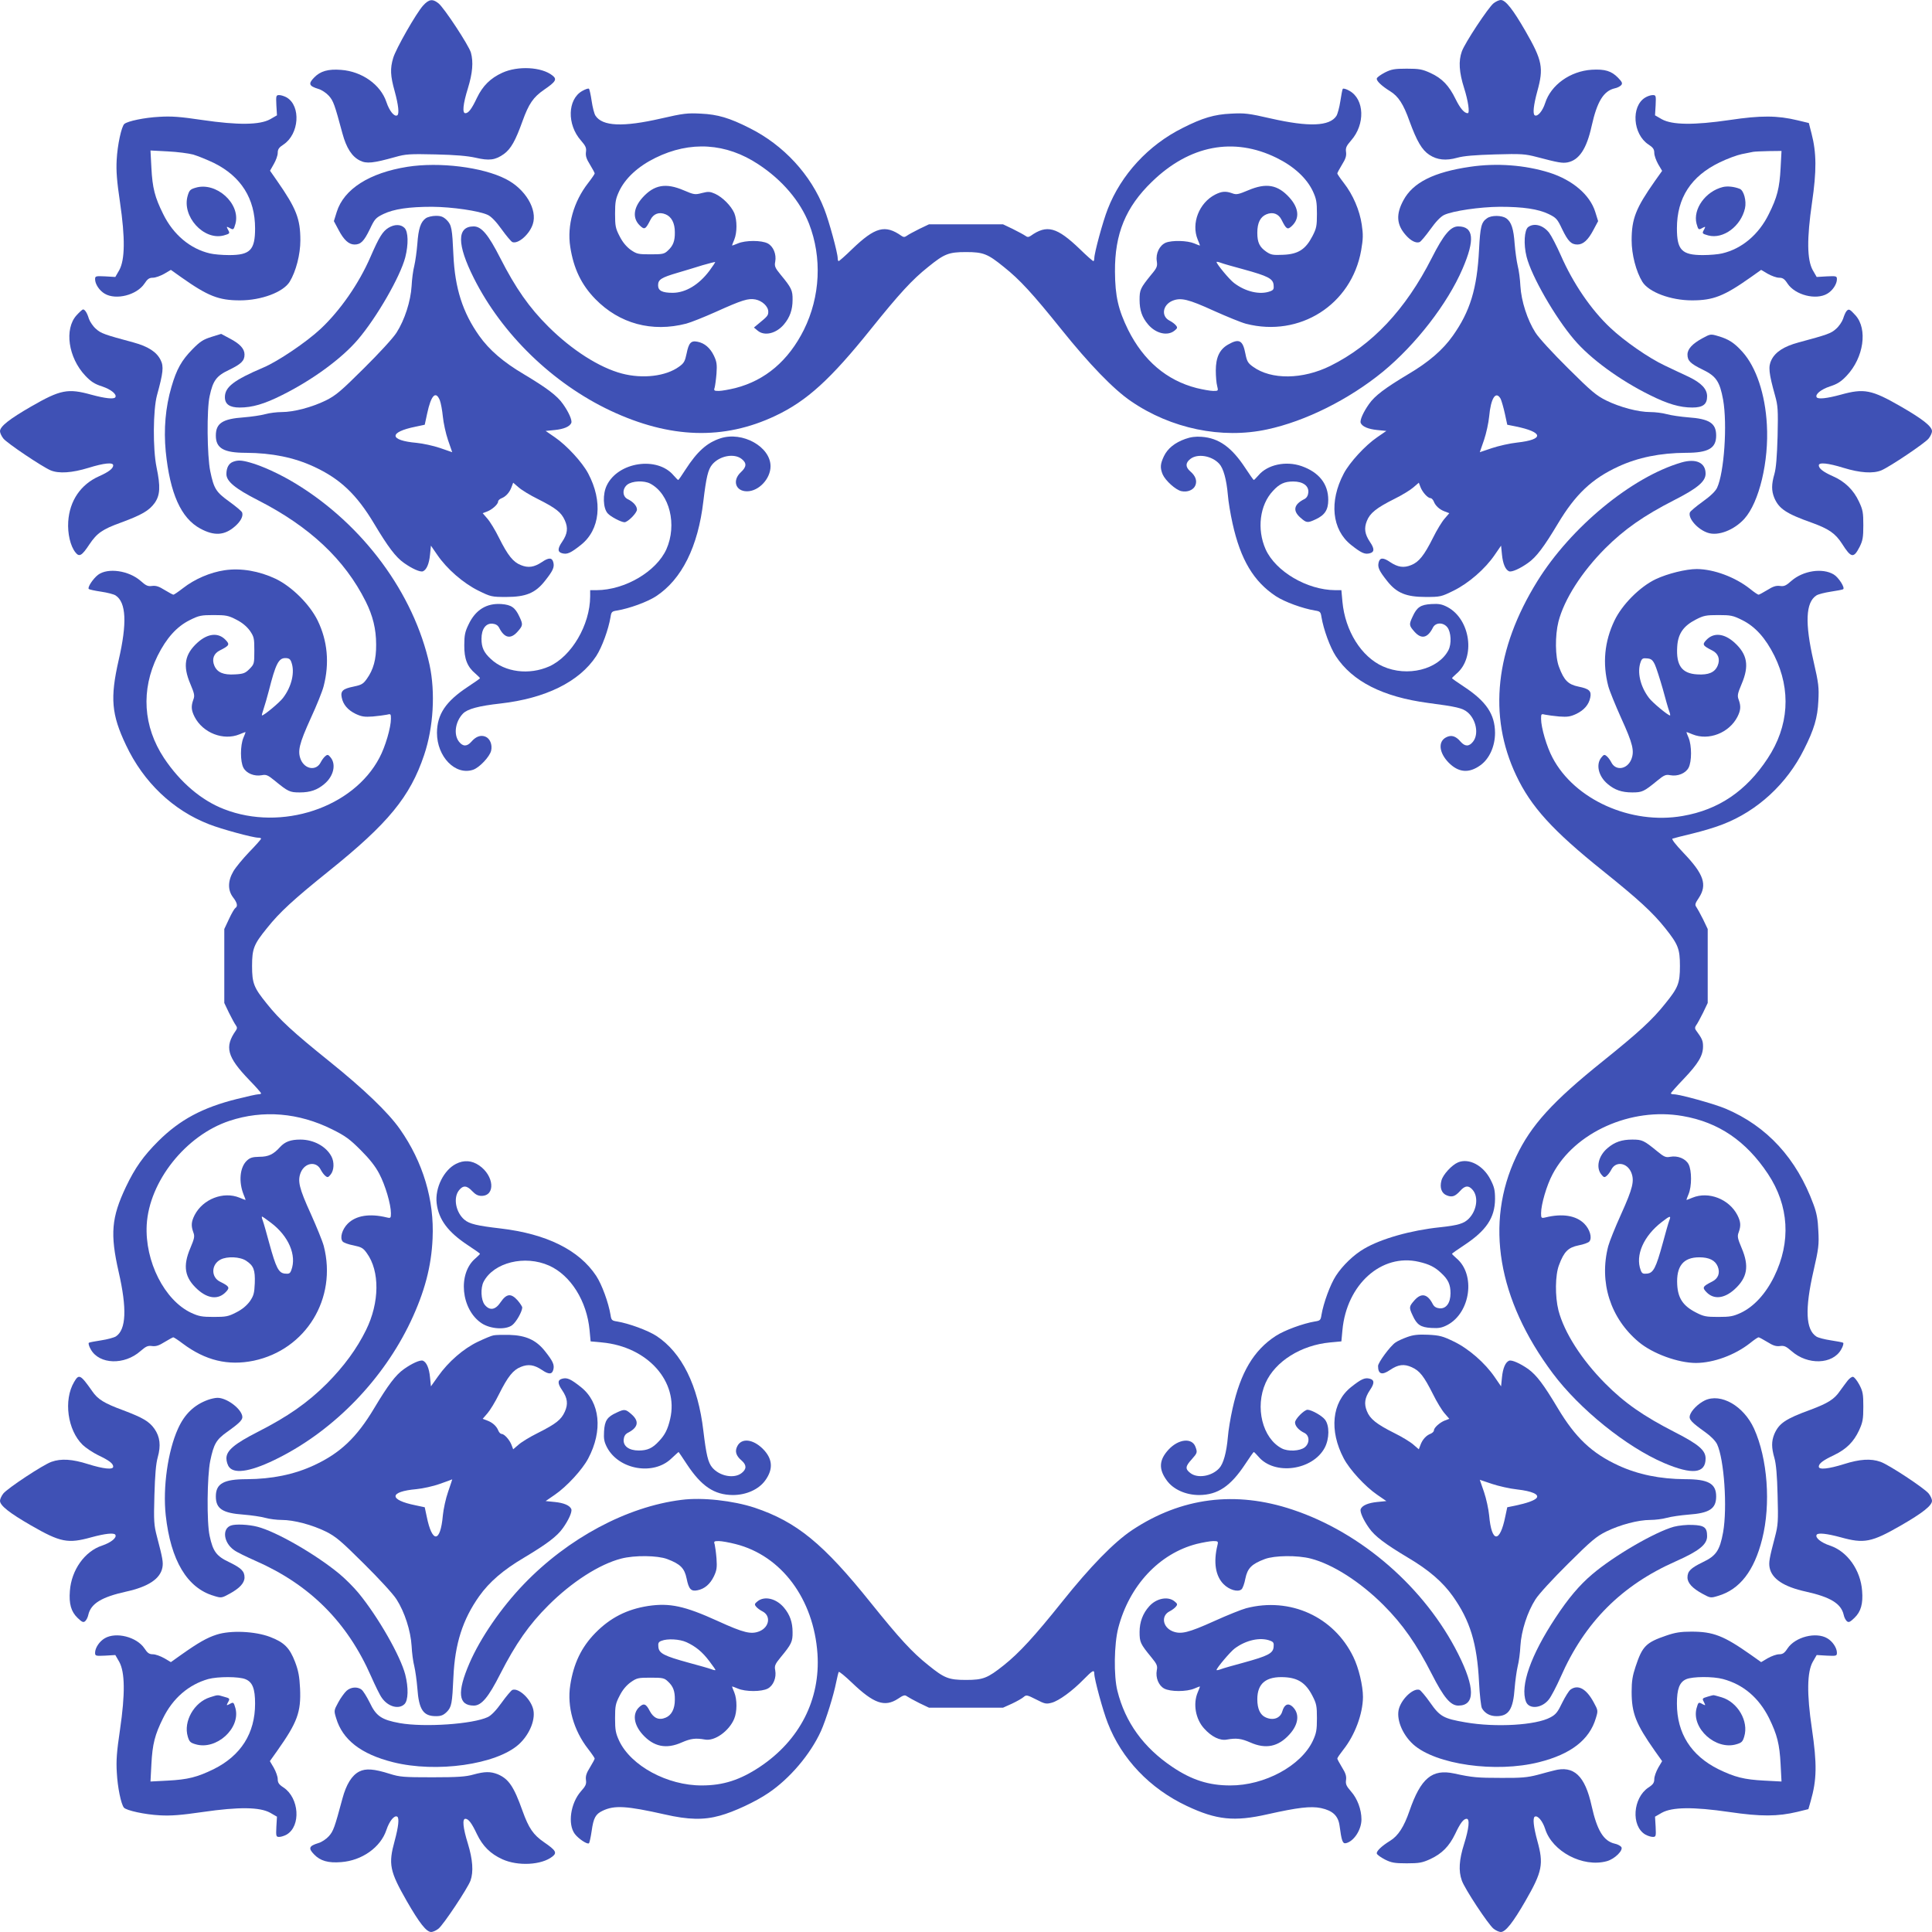 <?xml version="1.0" standalone="no"?>
<!DOCTYPE svg PUBLIC "-//W3C//DTD SVG 20010904//EN"
 "http://www.w3.org/TR/2001/REC-SVG-20010904/DTD/svg10.dtd">
<svg version="1.0" xmlns="http://www.w3.org/2000/svg"
 width="1280pt" height="1280pt" viewBox="0 0 1280 1280"
 preserveAspectRatio="xMidYMid meet">
<g transform="translate(0,1280) scale(0.1,-0.1)"
fill="#3f51b5" stroke="none">
<path d="M2803 12763 c-46 -51 -180 -286 -198 -347 -21 -70 -19 -118 10 -221
25 -92 31 -150 17 -159 -19 -12 -52 28 -72 88 -38 115 -162 203 -300 213 -85
7 -138 -8 -179 -51 -40 -41 -34 -56 28 -75 22 -6 53 -27 70 -46 30 -34 38 -57
90 -250 26 -96 63 -153 116 -179 44 -22 88 -17 235 24 67 19 94 21 265 17 134
-3 212 -10 266 -22 90 -21 131 -16 188 25 46 34 76 87 123 218 41 114 71 158
142 207 79 54 88 70 56 95 -72 57 -229 65 -332 18 -79 -36 -130 -87 -168 -166
-35 -74 -56 -102 -77 -102 -21 0 -16 59 17 165 31 101 37 174 20 236 -13 47
-178 298 -215 327 -39 31 -63 28 -102 -15z"/>
<path d="M9895 12778 c-35 -28 -191 -264 -210 -319 -23 -64 -18 -138 15 -242
27 -85 39 -167 24 -167 -23 0 -50 32 -80 93 -44 90 -89 138 -168 174 -53 24
-73 28 -156 28 -81 0 -102 -4 -144 -25 -27 -14 -51 -31 -54 -39 -6 -15 32 -51
89 -86 53 -33 87 -84 127 -197 49 -134 83 -192 132 -224 52 -34 110 -40 185
-19 43 12 115 18 251 22 174 5 198 3 275 -17 144 -38 170 -42 204 -36 77 15
127 90 160 241 36 162 79 233 154 250 16 3 35 13 42 21 10 12 6 21 -21 49 -44
45 -87 58 -174 53 -143 -9 -271 -101 -309 -221 -17 -53 -50 -92 -69 -81 -14 9
-8 67 17 159 43 155 34 204 -79 400 -82 142 -131 205 -163 205 -11 0 -33 -10
-48 -22z"/>
<path d="M3857 12197 c-97 -55 -102 -222 -8 -328 32 -37 37 -49 33 -77 -3 -25
3 -45 27 -83 17 -28 31 -54 31 -58 0 -4 -19 -32 -43 -63 -97 -124 -141 -282
-119 -423 22 -144 74 -252 166 -346 160 -164 376 -222 603 -163 30 8 118 43
196 78 173 78 214 91 262 82 45 -9 85 -46 85 -81 0 -25 -5 -31 -65 -80 l-30
-25 24 -20 c45 -39 124 -20 175 41 39 46 57 97 57 162 1 63 -7 80 -79 167 -37
45 -42 57 -36 86 9 49 -12 101 -49 121 -41 22 -148 22 -199 0 -21 -9 -38 -15
-38 -13 0 2 7 20 15 39 19 47 19 128 0 175 -21 48 -77 105 -127 128 -34 15
-45 16 -88 5 -45 -12 -52 -11 -120 18 -119 51 -196 37 -273 -48 -61 -68 -68
-137 -18 -185 31 -30 38 -26 70 37 20 41 58 55 101 37 39 -16 61 -58 61 -118
1 -58 -11 -90 -46 -122 -24 -23 -35 -25 -115 -25 -82 0 -91 2 -132 30 -28 21
-53 50 -73 90 -27 52 -30 68 -30 149 0 78 4 99 27 149 41 87 126 165 240 221
231 114 469 99 683 -43 157 -103 276 -243 335 -393 87 -224 75 -483 -34 -703
-102 -204 -255 -335 -454 -386 -41 -10 -91 -19 -110 -19 -31 0 -34 2 -27 23 3
12 9 54 12 92 4 59 2 78 -17 118 -25 52 -62 84 -109 93 -43 9 -58 -8 -72 -78
-11 -52 -17 -64 -51 -88 -87 -63 -240 -81 -377 -45 -149 39 -331 155 -487 310
-128 127 -218 256 -320 456 -79 155 -124 209 -176 209 -112 0 -111 -119 1
-342 187 -373 524 -699 906 -879 394 -185 750 -196 1092 -34 208 98 366 242
633 575 189 235 273 327 380 412 106 86 135 98 250 98 115 0 144 -12 250 -98
107 -85 191 -177 380 -412 185 -231 348 -400 463 -478 265 -182 602 -252 902
-187 253 54 542 198 768 383 217 179 427 449 527 682 83 192 74 280 -29 280
-51 0 -97 -55 -175 -209 -174 -343 -396 -578 -672 -715 -184 -91 -392 -93
-512 -6 -34 24 -41 36 -51 87 -17 90 -42 102 -115 60 -56 -32 -81 -85 -81
-172 0 -38 4 -85 9 -102 8 -33 8 -33 -26 -33 -19 0 -69 9 -110 19 -199 51
-352 182 -454 386 -65 133 -86 222 -87 385 -2 251 71 428 245 596 249 242 542
298 826 158 114 -56 199 -134 240 -221 23 -50 27 -71 27 -149 0 -81 -3 -97
-30 -149 -45 -87 -94 -119 -193 -123 -68 -3 -81 -1 -112 20 -45 31 -60 61 -60
126 0 66 20 105 60 122 43 18 81 4 101 -37 31 -62 39 -67 67 -41 54 50 48 119
-15 189 -78 86 -154 99 -274 48 -64 -27 -78 -30 -104 -20 -44 16 -70 14 -114
-8 -107 -55 -160 -191 -116 -298 8 -19 15 -37 15 -39 0 -2 -17 4 -37 13 -47
20 -148 22 -190 5 -41 -18 -67 -71 -59 -122 5 -34 2 -44 -37 -90 -72 -89 -77
-100 -77 -166 0 -69 16 -116 56 -163 51 -61 129 -79 175 -42 20 16 22 21 9 36
-7 9 -26 23 -42 31 -56 29 -46 103 19 131 56 23 104 12 277 -67 85 -38 180
-77 211 -85 356 -92 699 126 763 486 13 76 14 104 4 171 -14 95 -58 198 -119
276 -24 31 -43 59 -43 63 0 4 14 30 31 58 24 38 30 58 27 83 -4 28 1 40 33 77
95 107 89 273 -10 329 -22 13 -42 18 -45 13 -3 -5 -10 -42 -16 -82 -6 -40 -18
-84 -26 -97 -45 -69 -183 -74 -434 -17 -148 34 -175 37 -265 32 -109 -5 -188
-28 -320 -95 -227 -113 -408 -310 -496 -537 -32 -81 -89 -291 -89 -326 0 -10
-3 -19 -6 -19 -4 0 -44 35 -89 79 -153 147 -219 165 -327 88 -14 -9 -22 -9
-35 1 -10 7 -47 27 -83 45 l-65 31 -245 0 -245 0 -65 -31 c-36 -18 -73 -38
-82 -45 -14 -10 -22 -10 -35 -1 -109 77 -175 59 -328 -88 -45 -44 -85 -79 -89
-79 -3 0 -6 9 -6 19 0 35 -57 245 -89 326 -88 227 -269 424 -496 537 -132 67
-211 90 -320 95 -90 5 -117 2 -265 -32 -253 -58 -389 -52 -435 19 -8 12 -19
55 -25 96 -6 41 -14 78 -18 82 -4 4 -24 -3 -45 -15z m843 -1191 c-70 -93 -157
-145 -242 -146 -71 0 -98 14 -98 50 0 38 21 51 130 83 47 14 121 36 165 50 44
13 82 22 83 21 2 -1 -15 -27 -38 -58z m3537 10 c164 -45 197 -62 201 -104 3
-27 -1 -34 -23 -42 -67 -25 -163 -3 -239 55 -31 23 -116 126 -116 139 0 3 12
1 28 -5 15 -6 82 -25 149 -43z"/>
<path d="M1831 12103 l4 -67 -45 -26 c-69 -38 -211 -40 -450 -5 -148 22 -205
26 -285 21 -97 -5 -208 -28 -231 -47 -19 -16 -46 -139 -51 -239 -4 -73 1 -138
22 -280 35 -239 33 -381 -5 -450 l-26 -45 -67 4 c-63 3 -67 2 -67 -19 0 -32
28 -75 64 -96 75 -44 212 -9 263 67 20 31 32 39 56 39 17 0 50 12 75 26 l44
26 69 -49 c177 -125 248 -153 389 -153 141 0 286 54 329 123 42 69 71 181 71
275 0 142 -27 211 -153 392 l-48 69 25 44 c14 24 26 57 26 74 0 24 8 36 39 56
103 69 116 254 21 311 -16 9 -38 16 -50 16 -21 0 -22 -4 -19 -67z m-551 -327
c30 -9 92 -34 138 -56 179 -89 272 -236 272 -433 0 -144 -33 -177 -172 -177
-46 0 -103 5 -127 11 -130 30 -243 124 -310 261 -55 111 -71 171 -78 307 l-6
114 114 -6 c63 -3 139 -13 169 -21z"/>
<path d="M1295 11556 c-34 -10 -41 -17 -51 -51 -42 -137 105 -300 238 -265 42
12 43 13 27 41 -9 19 -9 19 10 10 28 -16 29 -15 41 27 35 133 -128 280 -265
238z"/>
<path d="M10899 12153 c-94 -58 -81 -242 22 -310 31 -20 39 -32 39 -56 0 -17
12 -50 26 -75 l26 -44 -49 -69 c-125 -178 -153 -248 -153 -391 0 -94 29 -206
71 -275 43 -69 188 -123 329 -123 141 0 212 28 389 153 l69 49 44 -26 c25 -14
58 -26 75 -26 24 0 36 -8 56 -39 51 -76 188 -111 263 -67 36 21 64 64 64 96 0
21 -4 22 -67 19 l-67 -4 -26 45 c-38 69 -40 206 -5 447 31 211 30 331 -3 458
l-18 70 -75 18 c-133 32 -242 33 -449 2 -239 -35 -381 -33 -450 5 l-45 26 4
67 c3 65 2 67 -20 67 -13 0 -36 -8 -50 -17z m898 -465 c-7 -135 -23 -196 -78
-306 -67 -137 -180 -231 -310 -261 -24 -6 -81 -11 -127 -11 -139 0 -172 33
-172 177 0 202 94 346 283 437 51 25 117 49 147 55 30 6 64 13 75 15 11 2 58
4 104 5 l84 1 -6 -112z"/>
<path d="M11415 11561 c-115 -28 -200 -146 -175 -243 12 -42 13 -43 41 -27 19
9 19 9 10 -10 -16 -28 -15 -29 27 -41 99 -26 216 61 243 180 11 49 -8 119 -35
129 -38 15 -81 19 -111 12z"/>
<path d="M2700 11695 c-253 -40 -422 -148 -469 -299 l-19 -61 31 -58 c35 -67
68 -97 106 -97 41 0 62 21 101 101 32 68 39 76 90 101 69 33 168 48 323 48
133 -1 311 -27 369 -54 23 -11 55 -44 92 -96 31 -43 63 -81 71 -84 38 -14 113
51 135 119 32 97 -50 234 -179 299 -154 79 -440 114 -651 81z"/>
<path d="M9740 11695 c-240 -35 -379 -104 -442 -222 -50 -92 -46 -161 15 -230
33 -38 68 -56 92 -47 8 3 40 41 71 84 37 52 69 85 92 96 58 27 236 53 369 54
155 0 254 -15 323 -48 51 -25 58 -33 90 -101 39 -80 60 -101 101 -101 38 0 71
30 106 97 l31 58 -19 61 c-35 113 -150 211 -303 260 -163 51 -350 65 -526 39z"/>
<path d="M2821 11354 c-34 -24 -49 -69 -56 -170 -4 -49 -13 -114 -20 -144 -8
-30 -16 -91 -18 -135 -6 -100 -46 -225 -100 -309 -22 -35 -115 -136 -216 -236
-153 -152 -186 -180 -252 -213 -92 -45 -212 -77 -292 -77 -32 0 -82 -6 -110
-14 -29 -8 -92 -17 -141 -21 -142 -10 -186 -39 -186 -121 0 -84 52 -114 200
-114 172 -1 318 -31 448 -91 176 -81 285 -185 401 -379 91 -152 142 -221 198
-260 52 -37 107 -62 125 -55 24 10 41 49 47 110 l6 60 42 -61 c64 -94 173
-188 272 -237 83 -41 89 -42 186 -42 129 0 192 26 255 106 54 68 64 91 56 123
-8 33 -31 33 -76 2 -51 -34 -90 -40 -139 -20 -51 20 -86 63 -145 181 -25 51
-60 108 -77 127 l-31 36 29 11 c34 13 73 48 73 66 0 7 10 17 23 22 28 11 53
38 66 74 l11 29 36 -31 c19 -17 76 -52 127 -77 121 -61 155 -88 179 -141 23
-51 18 -90 -18 -143 -31 -45 -31 -68 2 -76 32 -8 55 2 123 56 127 101 146 288
48 473 -39 74 -142 186 -221 240 l-61 42 60 6 c61 6 100 23 110 47 7 18 -18
73 -55 125 -39 56 -108 107 -260 198 -137 81 -229 161 -295 254 -110 155 -161
316 -171 535 -8 177 -12 199 -44 232 -23 22 -38 28 -72 28 -24 0 -54 -7 -67
-16z m93 -1206 c7 -18 16 -67 20 -108 4 -41 19 -111 34 -155 l28 -81 -81 28
c-44 15 -114 30 -155 34 -183 16 -186 71 -7 107 l61 13 16 74 c26 122 57 154
84 88z"/>
<path d="M9852 11354 c-38 -26 -45 -55 -53 -209 -13 -257 -59 -408 -174 -570
-66 -93 -158 -173 -295 -254 -152 -91 -221 -142 -260 -198 -37 -52 -62 -107
-55 -125 10 -24 49 -41 110 -47 l60 -6 -61 -42 c-79 -54 -182 -166 -221 -240
-98 -185 -79 -372 48 -473 68 -54 91 -64 123 -56 33 8 33 31 2 76 -34 51 -40
90 -20 139 20 51 63 86 181 145 51 25 108 60 127 77 l36 31 11 -29 c13 -34 48
-73 66 -73 7 0 17 -10 22 -22 11 -29 38 -54 74 -67 l29 -11 -31 -36 c-17 -19
-52 -76 -77 -127 -59 -118 -94 -161 -145 -181 -49 -20 -88 -14 -139 20 -45 31
-68 31 -76 -2 -8 -32 2 -55 56 -123 63 -80 126 -106 255 -106 97 0 103 1 186
42 99 49 208 143 272 237 l42 61 6 -60 c6 -61 23 -100 47 -110 18 -7 73 18
125 55 56 39 107 108 198 260 116 194 225 298 401 379 130 60 276 90 448 91
148 0 200 30 200 114 0 82 -44 111 -186 121 -49 4 -112 13 -141 21 -28 8 -78
14 -110 14 -80 0 -200 32 -292 77 -66 33 -99 61 -252 213 -101 100 -194 201
-216 236 -54 84 -94 209 -100 309 -2 44 -10 105 -18 135 -7 30 -16 95 -20 144
-7 101 -22 146 -56 170 -30 20 -98 21 -127 0z m90 -1196 c6 -13 19 -57 28 -98
l16 -74 55 -11 c186 -38 191 -87 11 -107 -48 -5 -123 -22 -168 -37 l-80 -27
28 81 c15 44 30 114 34 155 11 122 44 174 76 118z"/>
<path d="M2574 11291 c-39 -24 -62 -61 -119 -192 -77 -178 -201 -356 -331
-478 -94 -88 -284 -216 -379 -256 -195 -83 -255 -129 -255 -196 0 -47 31 -69
98 -69 83 0 163 23 282 83 201 100 394 242 500 366 126 147 282 419 315 546
22 87 20 170 -5 195 -25 25 -66 25 -106 1z"/>
<path d="M10125 11296 c-26 -19 -32 -114 -11 -197 32 -128 189 -402 316 -550
106 -125 300 -267 500 -366 120 -60 200 -83 282 -83 70 0 98 21 98 74 0 49
-38 89 -123 130 -40 18 -110 52 -157 74 -105 49 -268 162 -361 250 -128 120
-247 295 -328 480 -28 63 -62 129 -77 149 -39 51 -99 68 -139 39z"/>
<path d="M507 10711 c-82 -91 -55 -280 58 -400 37 -39 61 -55 111 -71 60 -20
100 -53 88 -72 -9 -14 -67 -8 -159 17 -155 43 -204 34 -400 -79 -142 -82 -205
-131 -205 -163 0 -11 10 -33 22 -48 24 -31 257 -187 313 -211 55 -23 142 -17
250 16 106 33 165 38 165 17 0 -21 -30 -44 -93 -72 -122 -54 -196 -162 -205
-301 -5 -78 14 -162 48 -204 25 -32 42 -23 92 53 51 76 88 101 210 145 138 51
186 79 223 130 36 52 39 108 12 237 -25 122 -23 379 3 476 41 149 46 191 24
234 -26 53 -83 90 -179 116 -193 52 -216 60 -249 90 -19 16 -40 47 -47 67 -12
40 -27 62 -39 62 -4 0 -24 -18 -43 -39z"/>
<path d="M12233 10738 c-6 -7 -16 -30 -22 -50 -7 -20 -28 -51 -47 -67 -33 -30
-56 -38 -249 -90 -96 -26 -153 -63 -179 -116 -22 -44 -17 -88 24 -235 19 -68
21 -94 17 -270 -4 -137 -10 -211 -21 -250 -20 -69 -20 -111 -1 -158 31 -73 79
-105 251 -166 112 -41 154 -70 199 -140 59 -93 76 -96 115 -20 21 42 25 63 25
144 0 84 -3 102 -29 157 -35 76 -94 134 -173 168 -63 28 -93 51 -93 72 0 21
59 16 165 -17 108 -33 195 -39 250 -16 56 24 289 180 313 211 12 15 22 37 22
48 0 32 -63 81 -205 163 -196 113 -245 122 -400 79 -92 -25 -150 -31 -159 -17
-12 19 28 52 88 72 50 16 74 32 111 71 113 120 140 309 58 400 -38 42 -45 45
-60 27z"/>
<path d="M1401 10568 c-54 -17 -75 -30 -125 -81 -73 -74 -106 -133 -140 -250
-40 -136 -52 -282 -38 -428 28 -278 101 -442 229 -511 92 -50 161 -46 230 15
38 33 56 68 47 92 -3 8 -41 40 -84 71 -89 64 -103 86 -127 202 -21 101 -24
411 -4 498 22 103 45 134 130 174 80 39 101 60 101 101 0 38 -30 71 -97 106
l-58 31 -64 -20z"/>
<path d="M11279 10559 c-66 -36 -99 -71 -99 -108 0 -41 19 -60 101 -100 89
-43 113 -79 135 -199 29 -164 7 -484 -40 -584 -11 -23 -44 -55 -96 -92 -43
-31 -81 -63 -84 -71 -14 -38 51 -113 119 -135 68 -23 174 18 242 93 98 109
163 380 149 623 -11 203 -71 382 -162 483 -53 59 -91 84 -160 104 -50 15 -52
15 -105 -14z"/>
<path d="M4773 9896 c-89 -29 -153 -86 -232 -208 -24 -38 -45 -68 -48 -68 -2
0 -16 14 -30 30 -108 129 -368 90 -443 -66 -28 -57 -25 -151 6 -185 19 -22 88
-58 111 -59 22 0 83 61 83 84 0 24 -25 52 -63 70 -34 18 -35 68 -1 95 32 25
110 29 152 7 129 -68 179 -273 107 -435 -67 -148 -275 -270 -462 -271 l-43 0
0 -42 c-1 -188 -123 -396 -271 -463 -133 -59 -294 -39 -387 49 -47 43 -62 77
-62 134 0 65 29 104 73 100 21 -2 35 -11 43 -25 35 -71 77 -80 123 -28 36 41
37 47 12 100 -28 60 -53 78 -119 83 -98 7 -172 -38 -218 -136 -23 -47 -28 -71
-28 -137 -1 -90 20 -143 74 -188 16 -14 30 -28 30 -30 0 -3 -36 -28 -80 -57
-147 -97 -204 -182 -205 -305 0 -159 122 -284 239 -245 42 14 111 87 120 127
9 40 -8 81 -39 93 -31 12 -63 0 -92 -34 -29 -33 -56 -33 -82 0 -37 47 -25 133
26 186 30 31 104 51 248 67 300 34 523 144 635 314 38 58 81 176 95 259 5 34
9 38 43 43 83 14 201 57 259 95 170 112 278 328 313 630 19 158 31 210 59 243
48 57 145 76 195 36 34 -27 33 -52 -6 -88 -58 -54 -35 -126 41 -126 78 0 156
83 156 166 0 129 -186 233 -332 185z"/>
<path d="M7853 9892 c-70 -25 -117 -63 -142 -115 -24 -51 -26 -76 -8 -120 18
-41 86 -103 124 -111 40 -9 81 8 93 39 12 31 0 63 -34 92 -33 29 -33 56 0 82
48 38 143 22 192 -32 27 -29 48 -103 57 -207 3 -41 17 -126 31 -188 53 -240
140 -385 287 -482 58 -38 176 -81 259 -95 34 -5 38 -9 43 -43 14 -83 57 -201
95 -259 110 -168 312 -270 610 -310 190 -25 230 -34 263 -62 57 -48 76 -145
36 -195 -26 -33 -53 -33 -82 0 -32 38 -62 47 -96 29 -55 -28 -47 -102 16 -167
66 -67 135 -73 211 -18 60 43 97 126 97 215 -1 123 -58 208 -205 305 -44 29
-80 54 -80 57 0 2 14 16 30 30 127 107 93 359 -60 441 -37 19 -56 23 -107 20
-71 -4 -96 -21 -124 -83 -25 -53 -24 -59 12 -100 46 -52 88 -43 123 28 18 34
68 35 95 1 25 -32 29 -110 7 -152 -67 -128 -273 -179 -434 -107 -143 64 -250
235 -268 428 l-7 77 -41 0 c-186 1 -395 124 -461 271 -59 133 -39 294 49 387
43 47 77 62 134 62 65 0 104 -29 100 -73 -2 -21 -11 -35 -25 -43 -71 -35 -80
-77 -28 -123 41 -36 47 -37 101 -12 61 28 84 63 84 129 0 106 -61 183 -177
224 -104 36 -226 10 -286 -62 -14 -16 -28 -30 -30 -30 -3 0 -28 36 -57 80 -90
137 -175 198 -289 206 -38 3 -72 -1 -108 -14z"/>
<path d="M1543 9740 c-28 -11 -43 -40 -43 -81 0 -48 58 -96 209 -173 343 -175
575 -393 714 -671 47 -94 69 -182 69 -285 1 -98 -18 -167 -62 -228 -24 -34
-36 -40 -88 -51 -70 -14 -87 -29 -78 -72 9 -47 41 -84 93 -109 39 -18 58 -21
113 -17 36 3 77 9 93 12 26 7 27 5 27 -27 0 -58 -37 -185 -76 -258 -174 -332
-649 -489 -1029 -341 -151 58 -291 178 -398 338 -139 210 -154 452 -43 678 59
118 127 194 214 237 60 30 75 33 157 33 82 0 98 -3 150 -30 40 -20 69 -45 90
-73 28 -41 30 -50 30 -133 0 -87 -1 -89 -32 -121 -28 -28 -40 -33 -96 -36 -77
-5 -118 13 -137 58 -18 43 -4 81 37 101 63 32 67 39 37 70 -48 50 -117 43
-185 -18 -86 -78 -99 -154 -48 -274 27 -64 30 -78 20 -104 -16 -44 -14 -70 8
-114 55 -107 191 -160 298 -116 19 8 37 15 39 15 2 0 -4 -17 -13 -37 -22 -52
-22 -159 0 -200 20 -37 72 -58 121 -49 29 6 41 1 86 -36 89 -73 100 -78 166
-78 69 0 116 16 163 56 61 51 79 129 42 175 -16 20 -21 22 -36 9 -9 -7 -23
-26 -31 -42 -29 -56 -103 -46 -131 19 -23 56 -11 105 66 275 39 84 77 179 85
211 40 153 26 302 -40 437 -53 107 -170 223 -277 275 -110 52 -231 73 -339 57
-95 -14 -198 -58 -276 -119 -31 -24 -59 -43 -63 -43 -4 0 -30 14 -58 31 -38
24 -58 30 -83 27 -28 -4 -40 1 -77 34 -78 68 -216 88 -281 40 -33 -25 -72 -84
-62 -94 4 -4 41 -12 82 -18 41 -6 84 -17 96 -25 70 -46 77 -183 20 -429 -57
-251 -48 -359 49 -563 116 -246 312 -432 550 -524 81 -32 291 -89 326 -89 10
0 19 -3 19 -6 0 -4 -35 -44 -79 -89 -43 -45 -90 -102 -105 -128 -37 -63 -38
-125 -2 -172 28 -36 33 -60 15 -71 -6 -4 -25 -36 -42 -73 l-31 -66 0 -245 0
-245 31 -65 c18 -36 38 -73 45 -82 10 -14 10 -22 1 -35 -77 -109 -59 -175 88
-328 44 -45 79 -85 79 -89 0 -3 -8 -6 -19 -6 -10 0 -74 -14 -141 -31 -229 -57
-379 -138 -521 -279 -99 -99 -154 -176 -215 -304 -96 -203 -105 -311 -48 -562
56 -244 50 -383 -18 -428 -13 -8 -57 -20 -97 -26 -40 -6 -77 -13 -82 -16 -5
-3 0 -23 13 -45 56 -99 222 -105 329 -10 37 32 49 37 77 33 25 -3 45 3 83 27
28 17 54 31 57 31 4 0 32 -18 62 -41 151 -113 301 -149 471 -114 346 73 554
413 464 760 -8 31 -47 126 -85 211 -79 173 -90 221 -67 277 28 65 102 75 131
19 8 -16 22 -35 31 -42 15 -13 20 -11 36 9 22 27 25 81 5 119 -35 67 -118 112
-206 112 -65 0 -102 -14 -135 -50 -43 -48 -77 -64 -136 -64 -47 -1 -62 -6 -83
-25 -48 -45 -56 -142 -21 -228 8 -18 13 -33 11 -33 -2 0 -20 7 -39 15 -107 44
-243 -9 -298 -116 -22 -44 -24 -70 -8 -114 10 -26 7 -40 -20 -104 -51 -120
-38 -196 48 -274 70 -63 139 -69 189 -15 26 28 21 36 -41 67 -60 30 -58 114 4
146 44 23 130 19 170 -8 50 -33 60 -61 57 -149 -3 -66 -7 -82 -33 -120 -21
-28 -50 -53 -90 -73 -52 -27 -68 -30 -149 -30 -78 0 -99 4 -149 27 -177 83
-308 341 -295 583 16 287 258 593 548 689 223 74 459 54 680 -56 89 -44 118
-66 190 -138 59 -59 97 -107 123 -157 40 -76 77 -202 77 -261 0 -32 -2 -34
-27 -28 -114 28 -205 13 -259 -41 -37 -37 -54 -94 -34 -118 6 -8 39 -20 72
-26 52 -11 64 -17 88 -51 87 -119 85 -328 -5 -510 -61 -124 -146 -240 -259
-354 -128 -128 -259 -219 -457 -320 -155 -79 -209 -124 -209 -176 0 -20 8 -46
19 -59 39 -48 156 -25 329 63 371 188 692 521 873 903 92 195 137 364 145 550
12 254 -63 506 -217 725 -78 111 -239 265 -469 450 -235 189 -327 273 -412
380 -86 106 -98 135 -98 250 0 115 12 144 98 250 85 107 177 191 412 380 392
315 537 491 630 768 62 184 75 415 36 597 -104 473 -439 928 -887 1201 -103
63 -226 119 -304 140 -57 16 -81 16 -112 4z m387 -1326 c25 -66 3 -162 -55
-238 -23 -31 -126 -116 -139 -116 -3 0 2 19 10 42 8 24 24 78 35 121 45 178
65 217 109 217 23 0 33 -6 40 -26z m-135 -3715 c117 -88 172 -216 135 -314 -8
-22 -15 -26 -42 -23 -42 4 -59 37 -104 201 -18 67 -37 134 -43 150 -6 15 -8
27 -5 27 3 0 29 -18 59 -41z"/>
<path d="M11140 9736 c-329 -96 -733 -429 -955 -787 -279 -450 -327 -891 -140
-1286 98 -208 242 -366 575 -633 238 -191 330 -276 413 -380 85 -107 97 -136
97 -250 0 -115 -12 -144 -98 -250 -85 -107 -177 -191 -412 -380 -333 -267
-477 -425 -575 -633 -208 -440 -123 -946 242 -1435 178 -238 488 -488 738
-595 186 -79 275 -70 275 30 0 54 -45 93 -201 173 -211 108 -336 195 -464 324
-156 157 -272 338 -310 485 -23 92 -22 233 4 300 33 89 61 116 129 130 33 6
66 18 72 26 20 24 3 81 -34 118 -54 54 -145 69 -258 41 -26 -6 -28 -4 -28 28
0 58 37 185 76 258 146 278 520 446 862 386 238 -41 420 -165 565 -383 140
-211 154 -451 41 -681 -56 -114 -134 -199 -221 -240 -50 -23 -71 -27 -149 -27
-81 0 -97 3 -149 30 -84 43 -118 94 -123 183 -7 123 40 182 146 182 66 0 105
-20 122 -60 18 -43 4 -81 -37 -101 -63 -32 -67 -39 -37 -70 48 -50 117 -43
185 18 86 78 99 154 48 274 -27 64 -30 78 -20 104 16 44 14 70 -8 114 -55 107
-191 160 -298 116 -19 -8 -37 -15 -39 -15 -2 0 4 17 13 38 22 51 22 158 0 199
-20 37 -72 58 -121 49 -29 -6 -41 -1 -86 36 -89 73 -100 78 -166 78 -69 0
-116 -16 -163 -56 -61 -51 -79 -129 -42 -175 16 -20 21 -22 36 -9 9 7 23 26
31 42 29 56 103 46 131 -19 23 -56 11 -105 -67 -278 -39 -86 -77 -181 -85
-211 -62 -239 14 -478 202 -635 93 -78 262 -139 380 -139 117 1 256 52 357
131 27 22 52 39 57 39 4 0 30 -14 58 -31 38 -24 58 -30 83 -27 28 4 40 -1 77
-33 107 -95 273 -89 329 10 13 22 18 42 13 45 -5 3 -42 10 -82 16 -40 6 -83
17 -95 25 -71 46 -77 182 -19 435 34 148 37 175 32 265 -3 75 -11 119 -32 175
-112 305 -308 519 -583 635 -76 32 -304 95 -343 95 -11 0 -19 3 -19 6 0 4 38
47 85 96 96 101 128 154 128 215 0 38 -6 52 -48 109 -7 10 -6 20 3 32 7 9 27
46 45 82 l31 65 0 245 0 245 -31 65 c-18 36 -38 72 -45 82 -10 13 -7 24 17 59
57 87 34 157 -101 298 -55 58 -81 92 -73 95 8 3 68 18 134 34 66 16 156 43
200 61 228 88 424 268 537 496 67 132 90 211 95 320 5 90 2 117 -32 265 -58
253 -52 389 19 435 12 8 55 19 95 25 40 6 77 13 82 16 15 9 -30 79 -62 98 -75
45 -203 25 -280 -42 -37 -33 -49 -38 -77 -34 -25 3 -45 -3 -83 -27 -28 -17
-54 -31 -58 -31 -5 0 -30 17 -57 39 -99 78 -239 130 -352 131 -72 0 -193 -30
-272 -67 -105 -50 -223 -168 -274 -275 -66 -138 -80 -283 -41 -433 8 -31 47
-126 85 -211 79 -173 90 -221 67 -277 -28 -65 -102 -75 -131 -19 -8 16 -22 35
-31 42 -15 13 -20 11 -36 -9 -37 -46 -19 -124 42 -175 47 -40 94 -56 163 -56
66 0 77 5 166 78 45 37 57 42 86 36 49 -9 101 12 121 49 22 41 22 148 0 200
-9 20 -15 37 -13 37 2 0 20 -7 39 -15 107 -44 243 9 298 116 22 44 24 70 8
114 -10 26 -7 40 20 104 51 120 38 196 -48 274 -68 61 -137 68 -185 18 -30
-31 -26 -38 37 -70 41 -20 55 -58 37 -101 -19 -45 -60 -63 -136 -58 -102 6
-140 60 -132 184 5 85 41 137 123 179 52 27 68 30 150 30 82 0 97 -3 157 -33
87 -43 155 -119 214 -237 112 -227 96 -467 -45 -680 -142 -216 -325 -340 -563
-381 -342 -60 -716 108 -862 386 -39 73 -76 200 -76 258 0 32 1 34 28 27 15
-3 56 -9 92 -12 55 -4 74 -1 113 17 52 25 84 62 93 109 9 43 -8 58 -78 72 -68
14 -96 41 -129 130 -26 67 -27 208 -4 300 38 148 154 329 309 485 128 128 259
219 457 320 155 79 209 124 209 176 0 73 -64 102 -160 74z m-176 -1339 c10
-22 33 -94 52 -160 18 -67 37 -134 43 -149 6 -16 8 -28 5 -28 -13 0 -116 85
-139 116 -58 76 -80 172 -55 239 8 22 15 26 42 23 27 -2 37 -10 52 -41z m95
-3684 c-6 -16 -25 -83 -43 -150 -45 -164 -62 -197 -104 -201 -27 -3 -34 1 -42
23 -37 98 19 226 140 319 55 43 63 44 49 9z"/>
<path d="M3021 5089 c-81 -41 -140 -160 -128 -261 13 -108 75 -191 207 -278
44 -29 80 -54 80 -57 0 -2 -14 -16 -30 -30 -119 -100 -96 -339 41 -430 59 -39
161 -45 203 -12 27 21 65 89 66 116 0 7 -14 28 -31 48 -43 48 -73 45 -112 -12
-35 -53 -73 -58 -106 -17 -25 32 -28 111 -7 152 67 128 273 179 434 107 143
-64 250 -235 268 -427 l7 -75 75 -7 c303 -28 510 -260 452 -507 -16 -69 -35
-106 -74 -147 -43 -47 -77 -62 -134 -62 -65 0 -104 29 -100 73 2 21 11 35 25
43 71 35 80 77 28 123 -41 36 -47 37 -100 12 -62 -28 -79 -53 -83 -124 -3 -51
1 -70 20 -107 79 -148 308 -187 426 -73 25 23 46 43 48 43 1 0 25 -36 54 -80
97 -147 182 -204 305 -205 89 0 172 37 215 97 55 76 49 145 -18 211 -65 63
-139 71 -167 16 -18 -34 -9 -64 29 -96 33 -29 33 -56 0 -82 -50 -40 -147 -21
-195 36 -28 33 -40 85 -59 243 -35 301 -143 519 -311 629 -59 38 -183 83 -261
96 -34 5 -38 9 -43 43 -14 83 -57 201 -95 259 -113 171 -328 278 -633 314
-155 18 -207 30 -240 58 -57 48 -76 145 -36 195 27 34 52 33 88 -6 21 -22 38
-31 61 -31 94 0 84 134 -16 202 -48 33 -100 37 -153 10z"/>
<path d="M9660 5099 c-41 -17 -100 -81 -110 -120 -13 -48 1 -86 36 -99 35 -14
55 -6 88 30 32 37 58 38 85 4 37 -47 25 -133 -27 -187 -32 -33 -70 -45 -192
-58 -193 -20 -390 -76 -502 -142 -68 -39 -143 -111 -187 -179 -38 -58 -83
-182 -96 -260 -5 -34 -9 -38 -43 -43 -78 -13 -202 -58 -260 -96 -146 -95 -233
-242 -286 -481 -14 -62 -28 -147 -31 -188 -9 -104 -30 -178 -57 -207 -49 -54
-144 -70 -192 -32 -35 27 -33 44 9 90 38 43 39 46 25 84 -23 61 -112 52 -178
-19 -63 -68 -67 -129 -12 -204 43 -60 126 -97 215 -97 123 1 208 58 305 205
29 44 54 80 57 80 2 0 16 -14 30 -30 106 -127 360 -92 440 59 31 60 32 147 1
186 -20 26 -88 64 -115 65 -22 0 -83 -61 -83 -84 0 -24 25 -52 63 -70 34 -18
35 -68 1 -95 -32 -25 -110 -29 -152 -7 -128 67 -179 273 -107 434 64 143 235
250 427 268 l75 7 7 75 c28 303 260 510 507 452 69 -16 106 -35 147 -74 47
-43 62 -77 62 -134 0 -65 -29 -104 -73 -100 -21 2 -35 11 -43 25 -35 71 -77
80 -123 28 -36 -41 -37 -47 -12 -100 28 -62 53 -79 124 -83 51 -3 70 1 107 20
153 82 187 334 60 441 -16 14 -30 28 -30 30 0 3 36 28 80 57 147 97 204 182
205 306 0 59 -5 80 -30 129 -48 94 -143 144 -215 114z"/>
<path d="M3270 3953 c-14 -2 -61 -22 -105 -43 -94 -45 -194 -131 -263 -229
l-47 -66 -6 60 c-6 61 -23 100 -47 110 -18 7 -73 -18 -125 -55 -56 -39 -107
-108 -198 -260 -116 -194 -225 -298 -401 -379 -130 -60 -276 -90 -443 -91
-153 0 -205 -29 -205 -114 0 -82 44 -111 186 -121 49 -4 112 -13 141 -21 28
-8 78 -14 110 -14 80 0 200 -32 292 -77 66 -33 99 -61 252 -213 101 -100 194
-201 216 -236 54 -84 94 -209 100 -309 2 -44 10 -105 18 -135 7 -30 16 -95 20
-144 10 -143 39 -186 123 -186 34 0 49 6 72 28 32 33 36 55 44 232 10 219 61
380 171 535 66 93 158 173 295 254 152 91 221 142 260 198 37 52 62 107 55
125 -10 24 -49 41 -110 47 l-60 6 61 42 c79 54 182 166 221 240 98 185 79 372
-48 473 -68 54 -91 64 -123 56 -33 -8 -33 -31 -2 -76 36 -53 41 -92 18 -143
-24 -53 -58 -80 -179 -141 -51 -25 -108 -60 -127 -77 l-36 -31 -11 29 c-13 34
-48 73 -66 73 -7 0 -17 10 -22 23 -11 28 -38 53 -74 66 l-29 11 31 36 c17 19
52 76 77 127 59 118 94 161 145 181 49 20 88 14 139 -20 45 -31 68 -31 76 2 8
32 -2 55 -56 123 -58 73 -126 104 -235 107 -44 1 -91 0 -105 -3z m-301 -1036
c-16 -45 -31 -116 -35 -157 -16 -183 -71 -186 -107 -7 l-13 61 -61 13 c-179
36 -176 91 6 107 41 4 111 19 155 35 45 16 82 29 82 30 1 1 -11 -36 -27 -82z"/>
<path d="M9324 3942 c-28 -10 -64 -26 -78 -36 -34 -22 -116 -133 -116 -156 0
-55 26 -63 80 -26 53 36 92 41 143 18 53 -24 80 -58 141 -179 25 -51 60 -108
77 -127 l31 -36 -29 -11 c-34 -13 -73 -48 -73 -66 0 -7 -10 -17 -22 -22 -29
-11 -54 -38 -67 -74 l-11 -29 -36 31 c-19 17 -76 52 -127 77 -118 59 -161 94
-181 145 -20 49 -14 88 20 139 31 45 31 68 -2 76 -32 8 -55 -2 -123 -56 -127
-101 -146 -288 -48 -473 39 -74 142 -186 221 -240 l61 -42 -60 -6 c-61 -6
-100 -23 -110 -47 -7 -18 18 -73 55 -125 39 -56 108 -107 260 -198 137 -81
229 -161 295 -254 115 -162 161 -313 174 -570 4 -82 13 -160 19 -172 19 -34
53 -53 97 -53 81 0 110 45 120 186 4 49 13 114 20 144 8 30 16 91 18 135 6
100 46 225 100 309 22 35 115 136 216 236 153 152 186 180 252 213 92 45 212
77 292 77 32 0 82 6 110 14 29 8 92 17 141 21 142 10 186 39 186 121 0 85 -52
114 -205 114 -167 1 -313 31 -443 91 -176 81 -285 185 -401 379 -95 159 -140
218 -195 259 -54 38 -110 63 -128 56 -24 -10 -41 -49 -47 -110 l-6 -60 -42 61
c-64 94 -173 189 -271 236 -74 36 -94 41 -170 45 -67 3 -99 -1 -138 -15z m728
-1010 c97 -11 148 -33 128 -57 -14 -16 -64 -34 -140 -50 l-54 -11 -13 -61
c-36 -179 -91 -176 -107 7 -4 41 -19 111 -34 155 l-28 81 80 -27 c45 -15 120
-32 168 -37z"/>
<path d="M491 3644 c-71 -120 -44 -319 57 -417 21 -20 66 -50 102 -68 72 -34
100 -55 100 -76 0 -22 -65 -15 -167 17 -104 33 -178 38 -242 15 -55 -19 -291
-175 -319 -210 -12 -15 -22 -37 -22 -48 0 -32 63 -81 205 -163 196 -113 245
-122 400 -79 92 25 150 31 159 17 12 -19 -28 -52 -88 -72 -115 -38 -203 -162
-213 -300 -7 -85 8 -138 51 -179 29 -28 38 -32 50 -22 8 7 18 26 21 42 17 75
88 118 250 154 147 32 227 85 241 160 6 34 2 60 -36 204 -20 77 -22 101 -17
275 4 136 10 208 22 251 22 78 15 136 -22 189 -35 49 -76 73 -208 123 -125 46
-167 72 -204 126 -78 111 -88 116 -120 61z"/>
<path d="M12241 3653 c-12 -15 -35 -47 -52 -70 -36 -53 -79 -80 -194 -123
-167 -61 -209 -90 -240 -162 -19 -47 -19 -89 1 -158 11 -38 18 -115 21 -246 5
-174 3 -198 -17 -275 -38 -144 -42 -170 -36 -204 14 -75 94 -128 241 -160 162
-36 233 -79 250 -154 3 -16 13 -35 21 -42 12 -10 21 -6 50 22 43 41 58 94 51
179 -10 138 -98 262 -213 300 -60 20 -100 53 -88 72 9 14 67 8 159 -17 155
-43 204 -34 400 79 142 82 205 131 205 163 0 11 -10 33 -22 48 -28 35 -264
191 -319 210 -64 23 -138 18 -242 -15 -102 -32 -167 -39 -167 -17 0 21 28 42
100 76 83 40 131 88 167 165 24 53 28 73 28 156 0 83 -3 101 -26 145 -15 28
-33 51 -42 53 -8 2 -24 -10 -36 -25z"/>
<path d="M1379 3526 c-92 -33 -156 -94 -200 -192 -67 -148 -101 -389 -81 -573
33 -300 142 -482 319 -534 49 -15 51 -15 104 14 66 36 99 71 99 108 0 41 -21
62 -101 101 -85 40 -108 71 -130 174 -20 87 -17 397 4 498 23 111 40 140 110
190 91 65 109 84 101 111 -15 52 -106 117 -164 116 -14 0 -41 -6 -61 -13z"/>
<path d="M11295 3522 c-45 -22 -89 -66 -99 -99 -8 -27 10 -46 101 -111 38 -27
68 -58 79 -80 47 -100 69 -420 40 -584 -22 -120 -46 -156 -135 -198 -80 -39
-101 -60 -101 -101 0 -37 33 -72 99 -108 53 -29 55 -29 104 -14 143 42 239
165 292 377 58 230 36 532 -54 731 -69 151 -220 237 -326 187z"/>
<path d="M4515 2863 c-362 -45 -752 -254 -1045 -559 -150 -156 -288 -357 -360
-524 -83 -192 -74 -280 29 -280 51 0 97 55 175 209 102 200 192 329 320 456
155 155 338 272 482 309 89 23 240 21 304 -3 88 -33 115 -61 129 -129 14 -70
29 -87 72 -78 47 9 84 41 109 93 19 40 21 59 17 118 -3 38 -9 80 -12 93 -7 20
-4 22 27 22 19 0 69 -9 112 -20 304 -77 517 -364 542 -727 20 -303 -118 -573
-382 -749 -131 -87 -243 -123 -384 -123 -228 -1 -470 130 -548 296 -23 50 -27
71 -27 149 0 81 3 97 30 149 20 40 45 69 74 90 40 28 49 30 131 30 80 0 91 -2
115 -25 35 -32 47 -64 46 -122 0 -60 -22 -102 -61 -118 -45 -19 -80 -3 -105
44 -25 49 -40 54 -70 26 -46 -43 -37 -115 22 -181 74 -82 157 -99 260 -53 60
26 91 30 154 19 64 -12 159 56 193 137 20 47 20 128 1 175 -8 19 -15 37 -15
39 0 2 17 -4 38 -13 51 -22 158 -22 199 0 37 20 58 72 49 121 -6 29 -1 41 36
86 72 87 80 104 79 167 0 65 -18 116 -57 162 -51 61 -129 79 -175 42 -20 -16
-22 -21 -9 -36 7 -9 26 -23 42 -31 56 -29 46 -103 -19 -131 -56 -23 -104 -12
-277 67 -222 101 -319 121 -462 100 -141 -22 -251 -78 -350 -179 -92 -94 -144
-202 -166 -346 -22 -141 22 -299 119 -423 24 -31 43 -59 43 -63 0 -4 -14 -30
-31 -58 -24 -38 -30 -58 -27 -83 4 -28 -1 -40 -34 -77 -68 -78 -88 -216 -40
-281 25 -33 84 -72 94 -62 4 4 12 41 18 82 12 86 26 111 72 133 79 38 158 33
412 -24 157 -36 259 -38 366 -8 92 25 236 92 321 150 141 95 278 256 348 410
33 74 84 237 101 324 7 33 14 64 17 68 3 4 42 -28 87 -71 145 -139 217 -164
305 -107 35 24 46 27 59 17 10 -7 46 -27 82 -45 l65 -31 245 0 245 0 60 27
c32 15 67 35 77 44 17 15 23 14 82 -16 58 -30 67 -32 104 -22 48 13 137 78
212 155 59 60 70 66 70 37 0 -35 57 -245 89 -326 92 -238 278 -434 524 -550
197 -93 315 -105 535 -55 201 45 286 55 354 41 78 -17 114 -51 123 -117 13
-98 20 -119 40 -116 53 10 105 88 105 158 0 65 -27 138 -69 185 -32 37 -37 49
-33 77 3 25 -3 45 -27 83 -17 28 -31 54 -31 58 0 5 18 31 40 59 77 97 129 237
130 349 0 74 -28 193 -64 266 -129 266 -419 398 -710 322 -30 -8 -125 -46
-211 -85 -173 -78 -222 -90 -278 -67 -65 28 -75 102 -19 131 16 8 35 22 42 31
13 15 11 20 -9 36 -43 35 -120 20 -167 -33 -42 -46 -64 -104 -64 -170 0 -68 5
-79 78 -168 37 -45 42 -57 36 -86 -9 -49 12 -101 49 -121 41 -22 148 -22 200
0 20 9 37 15 37 13 0 -2 -7 -20 -15 -39 -32 -76 -14 -176 42 -238 50 -56 106
-83 152 -74 63 11 94 7 154 -19 103 -46 186 -29 260 53 62 68 69 140 18 186
-28 24 -52 12 -65 -32 -13 -47 -61 -64 -111 -41 -36 16 -55 57 -55 120 0 106
59 153 182 146 89 -5 140 -39 183 -123 27 -52 30 -68 30 -149 0 -78 -4 -99
-27 -149 -78 -166 -320 -297 -548 -296 -141 0 -254 36 -382 122 -192 129 -313
296 -365 505 -25 99 -22 311 6 417 73 280 271 492 519 556 41 10 91 19 110 19
32 0 34 -2 28 -27 -28 -114 -13 -205 41 -259 37 -37 94 -54 118 -34 8 6 20 39
26 72 14 68 41 96 129 129 64 24 215 26 304 3 145 -37 328 -154 482 -308 128
-128 219 -259 320 -457 79 -155 124 -209 176 -209 112 0 111 119 -1 342 -220
438 -640 804 -1097 956 -379 127 -737 81 -1063 -135 -120 -80 -278 -242 -464
-475 -184 -230 -284 -339 -387 -421 -107 -85 -136 -97 -250 -97 -115 0 -144
12 -250 98 -107 85 -191 177 -380 412 -315 393 -491 537 -770 631 -143 47
-347 70 -485 52z m33 -943 c61 -28 105 -64 151 -125 23 -30 41 -56 41 -59 0
-3 -12 -1 -27 5 -16 6 -83 25 -150 43 -164 45 -197 62 -201 104 -3 26 1 34 20
41 39 16 120 12 166 -9z m3867 10 c22 -8 26 -15 23 -42 -4 -42 -37 -59 -201
-104 -67 -18 -134 -37 -149 -43 -16 -6 -28 -8 -28 -5 0 13 92 122 121 143 74
55 169 76 234 51z"/>
<path d="M1530 2693 c-60 -21 -49 -114 21 -163 17 -13 81 -44 142 -71 360
-158 608 -406 766 -766 27 -61 58 -125 71 -142 41 -59 113 -78 150 -41 25 25
27 108 5 195 -32 124 -180 383 -309 540 -32 39 -90 97 -129 129 -158 130 -417
279 -542 311 -58 15 -145 19 -175 8z"/>
<path d="M11090 2685 c-126 -35 -398 -193 -541 -315 -84 -71 -158 -158 -244
-289 -163 -247 -235 -451 -195 -555 20 -52 104 -45 151 14 16 20 51 87 79 150
159 362 403 607 763 766 153 68 207 111 207 166 0 58 -18 72 -96 75 -39 2 -93
-4 -124 -12z"/>
<path d="M1435 1970 c-63 -20 -121 -53 -234 -133 l-69 -49 -44 26 c-25 14 -58
26 -75 26 -24 0 -36 8 -56 39 -51 76 -188 111 -263 67 -36 -21 -64 -64 -64
-96 0 -21 4 -22 67 -19 l67 4 26 -45 c38 -69 40 -211 5 -450 -22 -148 -26
-205 -21 -285 5 -97 28 -208 47 -231 16 -19 139 -46 239 -51 73 -4 138 1 283
22 241 35 378 33 447 -5 l45 -26 -4 -67 c-3 -63 -2 -67 19 -67 12 0 34 7 50
16 95 57 82 242 -21 311 -31 20 -39 32 -39 56 0 17 -12 50 -26 75 l-26 44 49
69 c133 188 158 256 151 412 -4 80 -11 118 -33 176 -36 94 -72 130 -166 166
-100 38 -262 45 -354 15z m191 -295 c47 -19 64 -63 64 -162 0 -197 -94 -344
-274 -434 -109 -53 -170 -69 -305 -76 l-114 -6 6 114 c7 135 23 196 77 305 65
133 170 223 300 260 64 17 203 17 246 -1z"/>
<path d="M1391 1555 c-105 -33 -177 -160 -147 -260 10 -34 17 -41 51 -51 137
-42 300 105 265 238 -12 42 -13 43 -41 27 -19 -9 -19 -9 -10 10 16 28 15 29
-26 40 -45 13 -37 13 -92 -4z"/>
<path d="M11040 1964 c-135 -46 -159 -70 -204 -206 -20 -60 -26 -96 -26 -166
0 -143 28 -213 153 -391 l49 -69 -26 -44 c-14 -25 -26 -58 -26 -75 0 -24 -8
-36 -39 -56 -103 -69 -116 -254 -21 -311 16 -9 38 -16 50 -16 21 0 22 4 19 67
l-4 67 45 26 c69 38 206 40 447 5 210 -31 321 -30 451 1 l73 18 15 52 c41 143
43 245 8 483 -34 229 -32 373 6 441 l26 45 67 -4 c63 -3 67 -2 67 19 0 32 -28
75 -64 96 -75 44 -212 9 -263 -67 -20 -31 -32 -39 -56 -39 -17 0 -50 -12 -75
-26 l-44 -26 -69 49 c-179 126 -248 153 -393 153 -71 0 -108 -6 -166 -26z
m375 -288 c135 -36 238 -124 306 -260 53 -109 69 -170 76 -305 l6 -114 -114 6
c-135 7 -196 23 -305 76 -180 90 -274 237 -274 434 0 97 17 143 62 162 42 18
177 19 243 1z"/>
<path d="M11313 1559 c-37 -11 -37 -12 -22 -40 9 -19 9 -19 -10 -10 -28 16
-29 15 -41 -27 -35 -133 128 -280 265 -238 34 10 41 17 51 51 31 101 -43 228
-150 260 -27 8 -52 15 -55 14 -3 0 -21 -5 -38 -10z"/>
<path d="M2296 1598 c-14 -13 -39 -47 -55 -77 -29 -53 -29 -55 -14 -104 42
-143 165 -239 377 -292 286 -72 684 -16 833 118 75 68 116 174 93 242 -22 68
-97 133 -135 119 -8 -3 -40 -41 -71 -84 -37 -52 -69 -85 -92 -96 -100 -47
-420 -69 -584 -40 -120 22 -156 46 -198 135 -20 40 -44 79 -55 87 -28 21 -71
17 -99 -8z"/>
<path d="M10405 1606 c-11 -8 -35 -47 -55 -87 -29 -61 -42 -78 -78 -97 -95
-52 -362 -68 -563 -33 -145 25 -169 38 -234 131 -30 43 -62 80 -70 84 -38 14
-112 -51 -135 -119 -23 -68 18 -174 93 -242 149 -134 547 -190 833 -118 212
53 335 149 377 292 15 49 15 51 -14 104 -49 91 -104 121 -154 85z"/>
<path d="M2380 1063 c-49 -25 -86 -85 -111 -178 -52 -193 -60 -216 -90 -250
-17 -19 -48 -40 -70 -46 -62 -19 -68 -34 -28 -75 41 -43 94 -58 179 -51 138
10 262 98 300 213 20 60 53 100 72 88 14 -9 8 -67 -17 -159 -43 -156 -34 -201
81 -402 83 -144 129 -203 161 -203 11 0 33 10 48 22 33 26 193 267 212 318 21
59 15 140 -17 245 -33 106 -38 165 -17 165 21 0 42 -28 77 -102 38 -79 89
-130 168 -166 103 -47 260 -39 332 18 32 25 23 41 -56 95 -71 49 -101 93 -142
207 -58 163 -92 212 -164 243 -48 19 -86 19 -162 -2 -49 -14 -103 -18 -271
-18 -192 0 -216 2 -283 23 -104 33 -159 37 -202 15z"/>
<path d="M10295 1070 c-16 -4 -66 -17 -109 -29 -66 -17 -107 -21 -240 -20
-158 0 -192 3 -311 29 -147 32 -222 -31 -297 -248 -36 -105 -75 -165 -127
-197 -57 -35 -95 -71 -89 -86 3 -8 27 -25 54 -39 42 -21 63 -25 144 -25 83 0
103 4 156 28 77 36 125 84 165 167 34 72 55 100 76 100 22 0 15 -65 -17 -167
-33 -104 -38 -178 -15 -242 19 -55 175 -291 210 -319 15 -12 37 -22 48 -22 32
0 81 63 163 205 113 196 122 245 79 400 -25 92 -31 150 -17 159 19 11 52 -28
69 -81 47 -150 250 -257 408 -214 53 14 113 74 96 95 -7 8 -26 18 -42 21 -75
17 -118 88 -154 250 -44 201 -118 270 -250 235z"/>
</g>
</svg>
